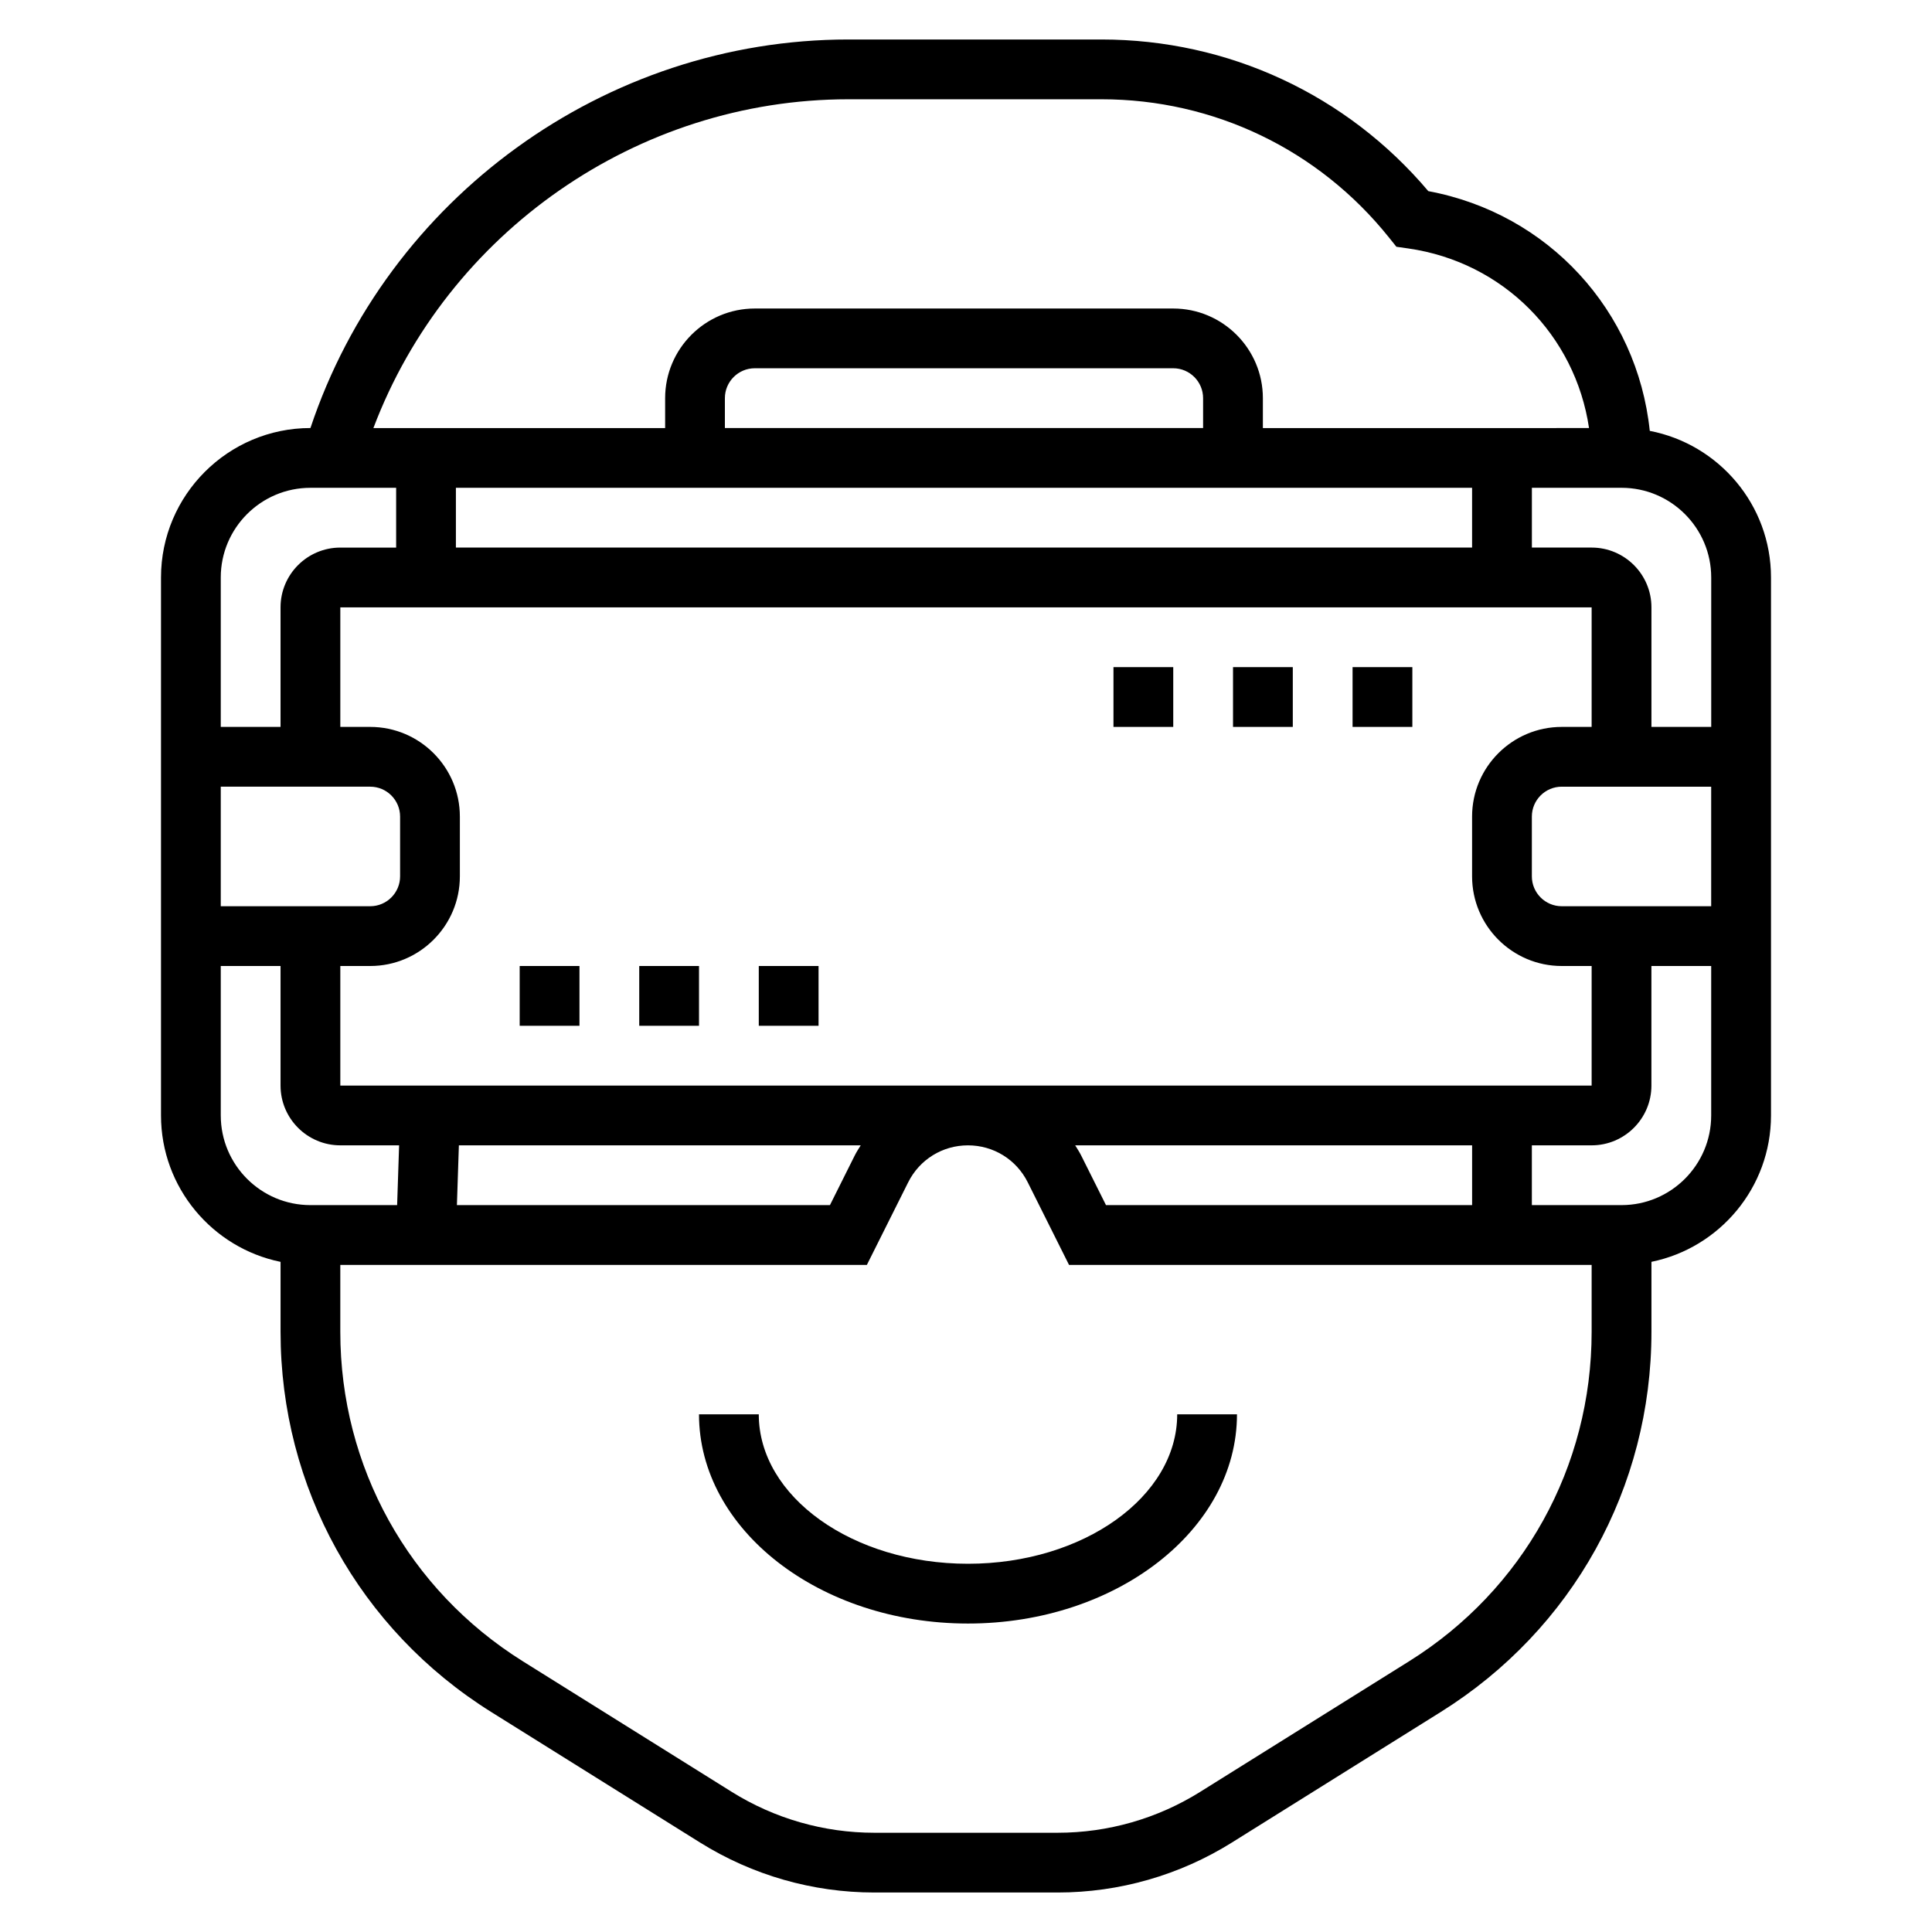 <?xml version="1.0" encoding="UTF-8" standalone="no"?><!DOCTYPE svg PUBLIC "-//W3C//DTD SVG 1.1//EN" "http://www.w3.org/Graphics/SVG/1.1/DTD/svg11.dtd"><svg width="100%" height="100%" viewBox="0 0 300 300" version="1.1" xmlns="http://www.w3.org/2000/svg" xmlns:xlink="http://www.w3.org/1999/xlink" xml:space="preserve" xmlns:serif="http://www.serif.com/" style="fill-rule:evenodd;clip-rule:evenodd;stroke-linejoin:round;stroke-miterlimit:1.414;"><g><g><path d="M256.176,66.905c-1.95,-18.661 -15.756,-33.763 -34.389,-37.225c-12.667,-14.99 -31.062,-23.548 -50.76,-23.548l-39.286,0c-37.827,0 -71.64,24.656 -83.536,60.332c-12.796,0 -23.205,10.409 -23.205,23.204l0,83.537c0,11.202 7.987,20.577 18.564,22.736l0,10.869c0,24.16 12.234,46.223 32.718,59.033l32.431,20.271c8.124,5.071 17.485,7.754 27.059,7.754l28.458,0c9.574,0 18.935,-2.683 27.057,-7.759l32.431,-20.271c20.484,-12.804 32.718,-34.871 32.718,-59.032l0,-10.869c10.577,-2.159 18.564,-11.528 18.564,-22.736l0,-83.532c0,-11.295 -8.121,-20.704 -18.823,-22.763l-0.001,-0.001Zm9.541,22.763l0,23.205l-9.282,0l0,-18.564c0,-5.119 -4.163,-9.282 -9.282,-9.282l-9.282,0l0,-9.282l13.923,0c7.676,0 13.923,6.247 13.923,13.923Zm-93.98,97.46l-3.848,-7.695c-0.278,-0.558 -0.613,-1.067 -0.936,-1.587l61.636,0l0,9.282l-56.852,0Zm-118.893,-18.564l0,-18.564l4.641,0c7.676,0 13.923,-6.246 13.923,-13.923l0,-9.281c0,-7.677 -6.247,-13.923 -13.923,-13.923l-4.641,0l0,-18.564l194.304,0l0,18.564l-4.641,0c-7.677,0 -13.923,6.246 -13.923,13.923l0,9.281c0,7.677 6.246,13.923 13.923,13.923l4.641,0l0,18.564l-194.304,0Zm80.81,9.282c-0.325,0.52 -0.658,1.03 -0.936,1.587l-3.845,7.695l-57.924,0l0.306,-9.282l62.399,0Zm-76.169,-55.691c2.561,0 4.641,2.084 4.641,4.641l0,9.281c0,2.557 -2.08,4.641 -4.641,4.641l-23.205,0l0,-18.563l23.205,0Zm171.099,-46.41l0,9.282l-157.792,0l0,-9.282l157.792,0Zm-41.768,-9.281l-74.255,0l0,-4.641c0,-2.557 2.08,-4.641 4.641,-4.641l64.973,0c2.56,0 4.641,2.084 4.641,4.641l0,4.641Zm55.691,74.254c-2.561,0 -4.641,-2.084 -4.641,-4.641l0,-9.281c0,-2.557 2.08,-4.641 4.641,-4.641l23.204,0l0,18.563l-23.204,0Zm-110.767,-125.305l39.286,0c17.468,0 33.744,7.826 44.654,21.465l1.152,1.438l1.819,0.259c14.791,2.111 25.962,13.514 28.092,27.891l-50.644,0.002l0,-4.641c0,-7.676 -6.246,-13.923 -13.922,-13.923l-64.973,0c-7.677,0 -13.923,6.247 -13.923,13.923l0,4.641l-45.301,0c11.478,-30.351 40.952,-51.055 73.762,-51.055l-0.002,0Zm-83.537,60.332l13.31,0l0,9.282l-8.669,0c-5.12,0 -9.282,4.163 -9.282,9.282l0,18.564l-9.282,0l0,-23.205c0,-7.676 6.247,-13.923 13.923,-13.923Zm-13.923,97.46l0,-23.205l9.282,0l0,18.564c0,5.119 4.162,9.282 9.282,9.282l9.129,0l-0.307,9.282l-13.463,0c-7.676,0 -13.923,-6.247 -13.923,-13.923l0,0Zm184.513,84.762l-32.431,20.271c-6.646,4.154 -14.304,6.35 -22.137,6.35l-28.459,0c-7.834,0 -15.491,-2.196 -22.138,-6.348l-32.43,-20.271c-17.756,-11.097 -28.356,-30.222 -28.356,-51.158l0,-10.4l81.766,0l6.414,-12.823c1.774,-3.541 5.323,-5.741 9.282,-5.741c3.959,0 7.515,2.2 9.282,5.737l6.412,12.827l81.15,0l0,10.4c0,20.934 -10.599,40.065 -28.355,51.156Zm32.996,-70.839l-13.923,0l0,-9.282l9.282,0c5.12,0 9.282,-4.163 9.282,-9.282l0,-18.564l9.282,0l0,23.205c0,7.676 -6.247,13.923 -13.923,13.923Z" style="fill-rule:nonzero;"/><rect x="210.027" y="103.592" width="9.282" height="9.282" style="fill-rule:nonzero;"/><rect x="191.463" y="103.592" width="9.282" height="9.282" style="fill-rule:nonzero;"/><rect x="172.899" y="103.592" width="9.282" height="9.282" style="fill-rule:nonzero;"/><rect x="117.823" y="150.001" width="9.282" height="9.282" style="fill-rule:nonzero;"/><rect x="99.26" y="150.001" width="9.282" height="9.282" style="fill-rule:nonzero;"/><rect x="80.696" y="150.001" width="9.282" height="9.282" style="fill-rule:nonzero;"/><path d="M150.31,242.82c-17.909,0 -32.487,-10.409 -32.487,-23.205l-9.282,0c0,17.913 18.736,32.487 41.769,32.487c23.033,0 41.768,-14.574 41.768,-32.487l-9.282,0c0,12.796 -14.577,23.205 -32.486,23.205Z" style="fill-rule:nonzero;"/></g></g></svg>